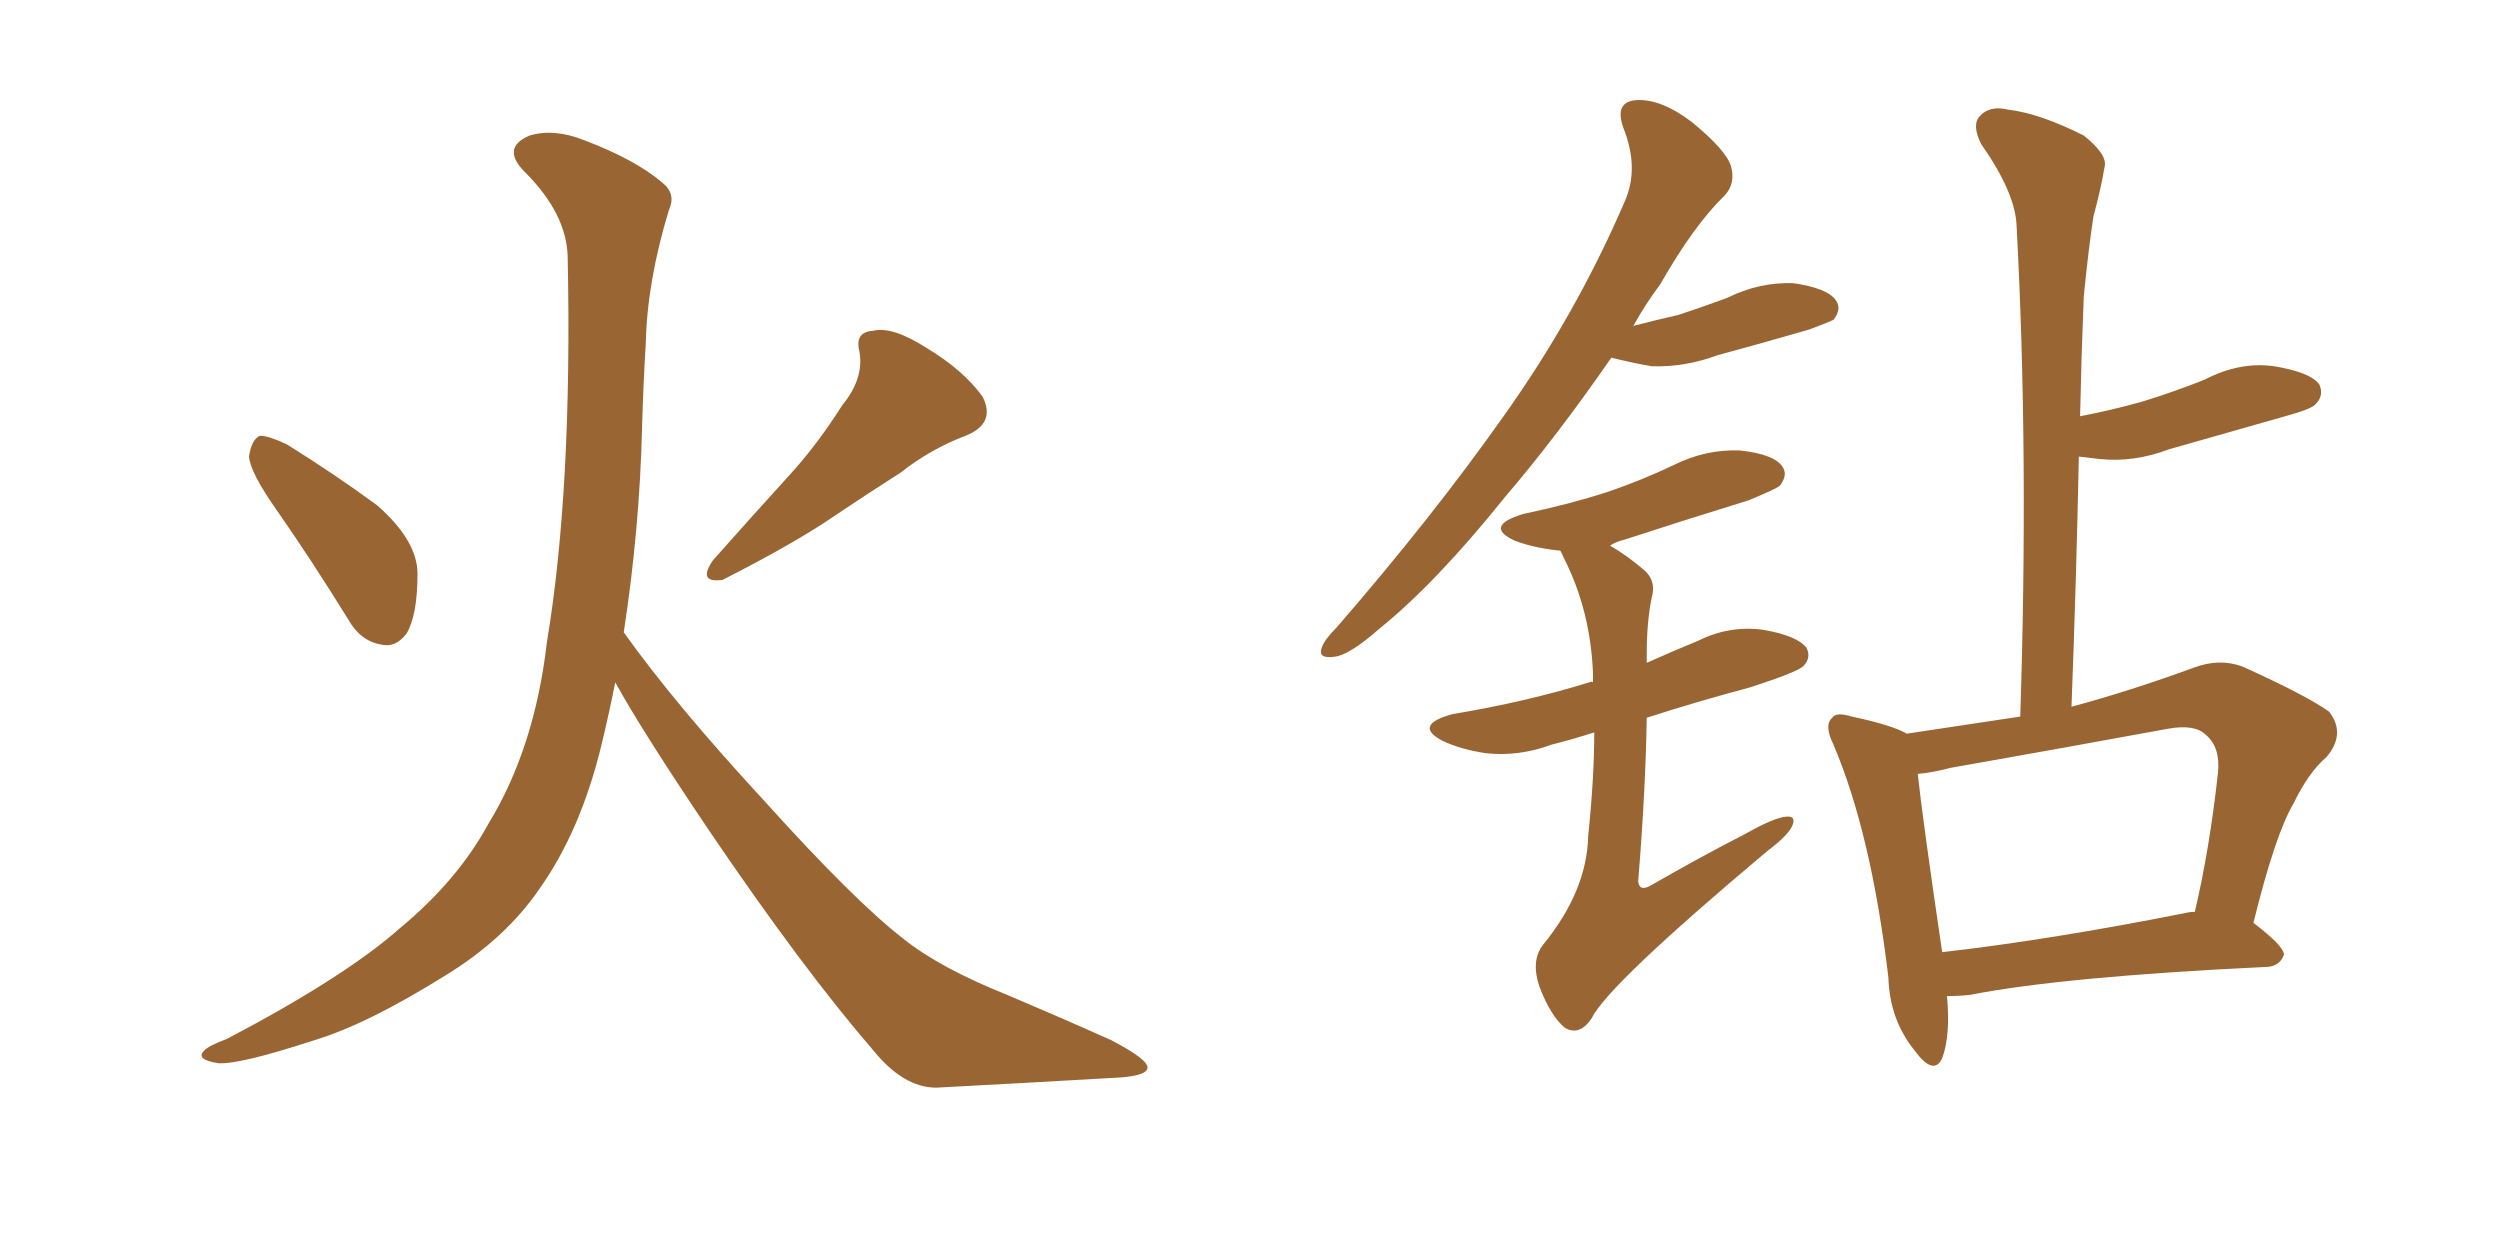<svg xmlns="http://www.w3.org/2000/svg" xmlns:xlink="http://www.w3.org/1999/xlink" width="300" height="150"><path fill="#996633" padding="10" d="M33.11 61.08L33.11 61.08Q30.03 56.69 29.88 54.79L29.88 54.79Q30.18 52.73 31.20 52.29L31.20 52.29Q32.23 52.29 34.42 53.32L34.42 53.32Q40.28 56.98 45.26 60.64L45.26 60.64Q50.10 64.89 50.10 68.85L50.10 68.85Q50.10 73.83 48.78 76.03L48.78 76.03Q47.46 77.78 45.70 77.34L45.70 77.34Q43.21 76.90 41.75 74.27L41.75 74.27Q37.21 66.94 33.11 61.08ZM101.07 48.63L101.07 48.63Q103.71 45.41 103.13 42.19L103.13 42.19Q102.54 39.84 104.74 39.70L104.74 39.70Q107.08 39.11 111.18 41.75L111.18 41.75Q115.58 44.38 117.92 47.61L117.92 47.61Q119.53 50.83 115.87 52.29L115.87 52.29Q111.62 53.91 108.11 56.69L108.11 56.69Q104.44 59.03 100.49 61.67L100.49 61.67Q95.65 65.04 86.72 69.58L86.72 69.58Q83.64 70.02 85.55 67.24L85.55 67.24Q90.23 61.96 94.63 57.13L94.63 57.13Q98.00 53.47 101.07 48.63ZM74.85 75.88L74.85 75.88L74.85 75.88Q81.01 84.52 91.70 96.09L91.70 96.09Q102.54 108.11 108.40 112.65L108.40 112.65Q112.79 116.16 120.85 119.38L120.85 119.38Q127.44 122.17 133.30 124.80L133.30 124.80Q137.84 127.15 137.70 128.17L137.70 128.17Q137.55 129.20 133.45 129.35L133.45 129.35Q123.49 129.93 112.35 130.52L112.35 130.52Q108.40 130.52 104.74 125.98L104.74 125.98Q96.39 116.31 85.25 99.90L85.25 99.90Q77.05 87.74 73.83 81.88L73.83 81.88Q73.10 85.55 72.22 89.21L72.22 89.21Q69.73 99.61 64.75 106.64L64.75 106.64Q60.64 112.65 53.47 117.04L53.47 117.04Q44.09 122.90 37.79 124.80L37.79 124.80Q28.86 127.73 26.22 127.59L26.22 127.59Q23.44 127.15 24.46 126.12L24.46 126.12Q24.90 125.54 27.25 124.66L27.25 124.66Q41.46 117.19 48.05 111.33L48.05 111.33Q54.93 105.62 58.59 98.88L58.59 98.88Q64.16 89.79 65.63 77.05L65.63 77.05Q68.70 58.59 68.12 30.76L68.12 30.76Q67.97 25.63 62.99 20.65L62.99 20.65Q60.06 17.72 63.57 16.26L63.57 16.26Q66.50 15.38 70.17 16.85L70.17 16.85Q76.32 19.19 79.54 21.97L79.54 21.97Q81.15 23.29 80.27 25.20L80.27 25.20Q77.64 33.84 77.49 41.31L77.49 41.31Q77.20 45.85 77.05 51.27L77.05 51.27Q76.76 63.43 74.85 75.88ZM233.64 119.53L233.64 119.53Q234.08 124.22 233.06 127.00L233.06 127.00Q232.03 129.20 229.69 125.98L229.69 125.98Q226.76 122.31 226.61 117.33L226.61 117.33Q224.56 100.05 220.02 89.36L220.02 89.36Q218.85 87.01 219.87 86.13L219.87 86.13Q220.31 85.40 222.22 85.99L222.22 85.99Q227.05 87.01 228.81 88.04L228.81 88.04Q235.69 87.01 242.43 85.99L242.43 85.99Q243.46 54.35 241.99 27.10L241.99 27.10Q241.85 23.14 237.74 17.29L237.74 17.29Q236.57 14.94 237.60 13.92L237.60 13.92Q238.77 12.60 241.11 13.18L241.11 13.18Q244.78 13.62 250.05 16.26L250.05 16.26Q252.98 18.60 252.54 20.07L252.54 20.07Q252.10 22.71 251.22 25.93L251.22 25.93Q250.63 29.74 250.05 35.60L250.05 35.60Q249.76 42.77 249.61 49.95L249.61 49.95Q253.42 49.22 257.08 48.19L257.08 48.19Q260.89 47.02 264.55 45.56L264.55 45.56Q268.80 43.36 272.90 43.95L272.90 43.95Q277.29 44.68 278.32 46.14L278.32 46.14Q278.91 47.46 277.88 48.49L277.88 48.49Q277.44 49.07 274.22 49.95L274.22 49.95Q267.04 52.00 260.30 53.91L260.30 53.91Q256.05 55.52 251.95 55.08L251.95 55.08Q250.78 54.93 249.46 54.79L249.46 54.79Q249.17 69.29 248.58 84.81L248.58 84.81Q255.62 82.91 263.23 80.13L263.23 80.13Q266.31 78.96 269.09 79.98L269.09 79.98Q276.86 83.50 279.49 85.40L279.49 85.40Q281.54 88.04 279.20 90.82L279.20 90.82Q277.00 92.72 275.24 96.39L275.24 96.39Q273.05 100.05 270.41 110.74L270.41 110.74Q274.07 113.53 274.07 114.55L274.07 114.55Q273.63 115.87 272.17 116.02L272.17 116.02Q247.56 117.19 236.43 119.38L236.43 119.38Q235.11 119.53 233.64 119.53ZM262.21 109.57L262.21 109.57Q262.79 109.42 263.38 109.42L263.38 109.42Q265.14 101.95 266.16 92.72L266.16 92.72Q266.46 89.65 264.70 88.18L264.70 88.18Q263.38 86.87 260.16 87.45L260.16 87.45Q247.41 89.79 234.08 92.14L234.08 92.14Q231.88 92.72 230.13 92.87L230.13 92.87Q230.71 98.29 233.06 114.26L233.06 114.26Q245.95 112.79 262.21 109.57ZM193.36 42.92L193.36 42.92Q186.77 52.44 180.62 59.62L180.62 59.62Q172.27 70.02 165.53 75.44L165.53 75.44Q161.87 78.66 160.11 78.81L160.11 78.81Q158.06 79.10 158.64 77.64L158.64 77.64Q158.94 76.76 160.40 75.29L160.40 75.29Q171.83 62.11 180.32 50.10L180.32 50.10Q189.11 37.79 194.97 24.17L194.97 24.17Q196.73 20.21 194.82 15.38L194.82 15.38Q193.65 12.16 196.44 12.01L196.44 12.01Q199.37 11.87 203.03 14.65L203.03 14.65Q207.13 18.02 207.71 19.92L207.71 19.92Q208.30 21.97 206.98 23.44L206.98 23.44Q203.32 26.95 199.22 34.13L199.22 34.13Q197.46 36.47 196.00 39.11L196.00 39.11Q198.78 38.38 201.42 37.79L201.42 37.79Q204.49 36.77 207.28 35.74L207.28 35.74Q211.08 33.84 215.19 33.98L215.19 33.98Q219.29 34.57 220.31 36.04L220.31 36.04Q221.04 37.06 220.02 38.38L220.02 38.38Q219.43 38.67 217.09 39.55L217.09 39.55Q211.52 41.16 206.10 42.63L206.10 42.63Q202.15 44.09 198.19 43.95L198.19 43.95Q195.70 43.51 193.36 42.92ZM191.31 87.89L191.31 87.89L191.31 87.89Q188.53 88.77 186.18 89.36L186.18 89.36Q182.23 90.82 178.27 90.38L178.27 90.38Q175.34 89.94 173.14 88.92L173.14 88.92Q169.48 87.01 174.32 85.69L174.32 85.69Q183.11 84.23 190.72 81.88L190.72 81.88Q191.02 81.74 191.16 81.88L191.16 81.88Q191.16 81.30 191.16 80.86L191.16 80.86Q190.87 73.24 187.65 66.94L187.65 66.94Q187.35 66.21 187.21 66.06L187.21 66.06Q187.06 66.06 187.06 66.06L187.06 66.06Q184.13 65.77 181.79 64.89L181.79 64.89Q177.98 63.13 182.81 61.67L182.81 61.67Q188.38 60.50 192.92 59.03L192.92 59.03Q197.17 57.57 200.83 55.81L200.83 55.81Q204.64 53.91 208.74 54.05L208.74 54.05Q212.84 54.49 213.87 55.96L213.87 55.96Q214.60 56.98 213.57 58.30L213.57 58.30Q212.99 58.74 209.77 60.06L209.77 60.06Q202.15 62.40 194.97 64.75L194.97 64.75Q193.80 65.04 193.21 65.48L193.21 65.48Q195.26 66.65 197.46 68.55L197.46 68.55Q198.78 69.87 198.19 71.78L198.19 71.78Q197.61 74.71 197.61 78.37L197.61 78.37Q197.61 78.96 197.61 79.54L197.61 79.54Q200.54 78.22 203.76 76.90L203.76 76.90Q207.57 75 211.67 75.59L211.67 75.59Q215.77 76.32 216.80 77.78L216.80 77.78Q217.38 78.96 216.36 79.98L216.36 79.98Q215.48 80.71 210.06 82.47L210.06 82.47Q203.47 84.23 197.61 86.13L197.61 86.13Q197.46 95.07 196.58 105.76L196.58 105.76Q196.73 107.08 198.19 106.20L198.19 106.20Q204.05 102.83 209.47 100.05L209.47 100.05Q212.84 98.14 214.31 98.00L214.31 98.00Q215.63 97.85 215.04 99.17L215.04 99.17Q214.45 100.34 212.11 102.10L212.11 102.10Q192.92 118.21 191.02 122.17L191.02 122.17Q189.55 124.37 187.79 123.34L187.79 123.34Q186.04 121.88 184.72 118.36L184.72 118.36Q183.69 115.28 185.16 113.38L185.16 113.38Q190.43 106.93 190.58 100.34L190.58 100.34Q191.31 93.31 191.31 87.89Z"/></svg>